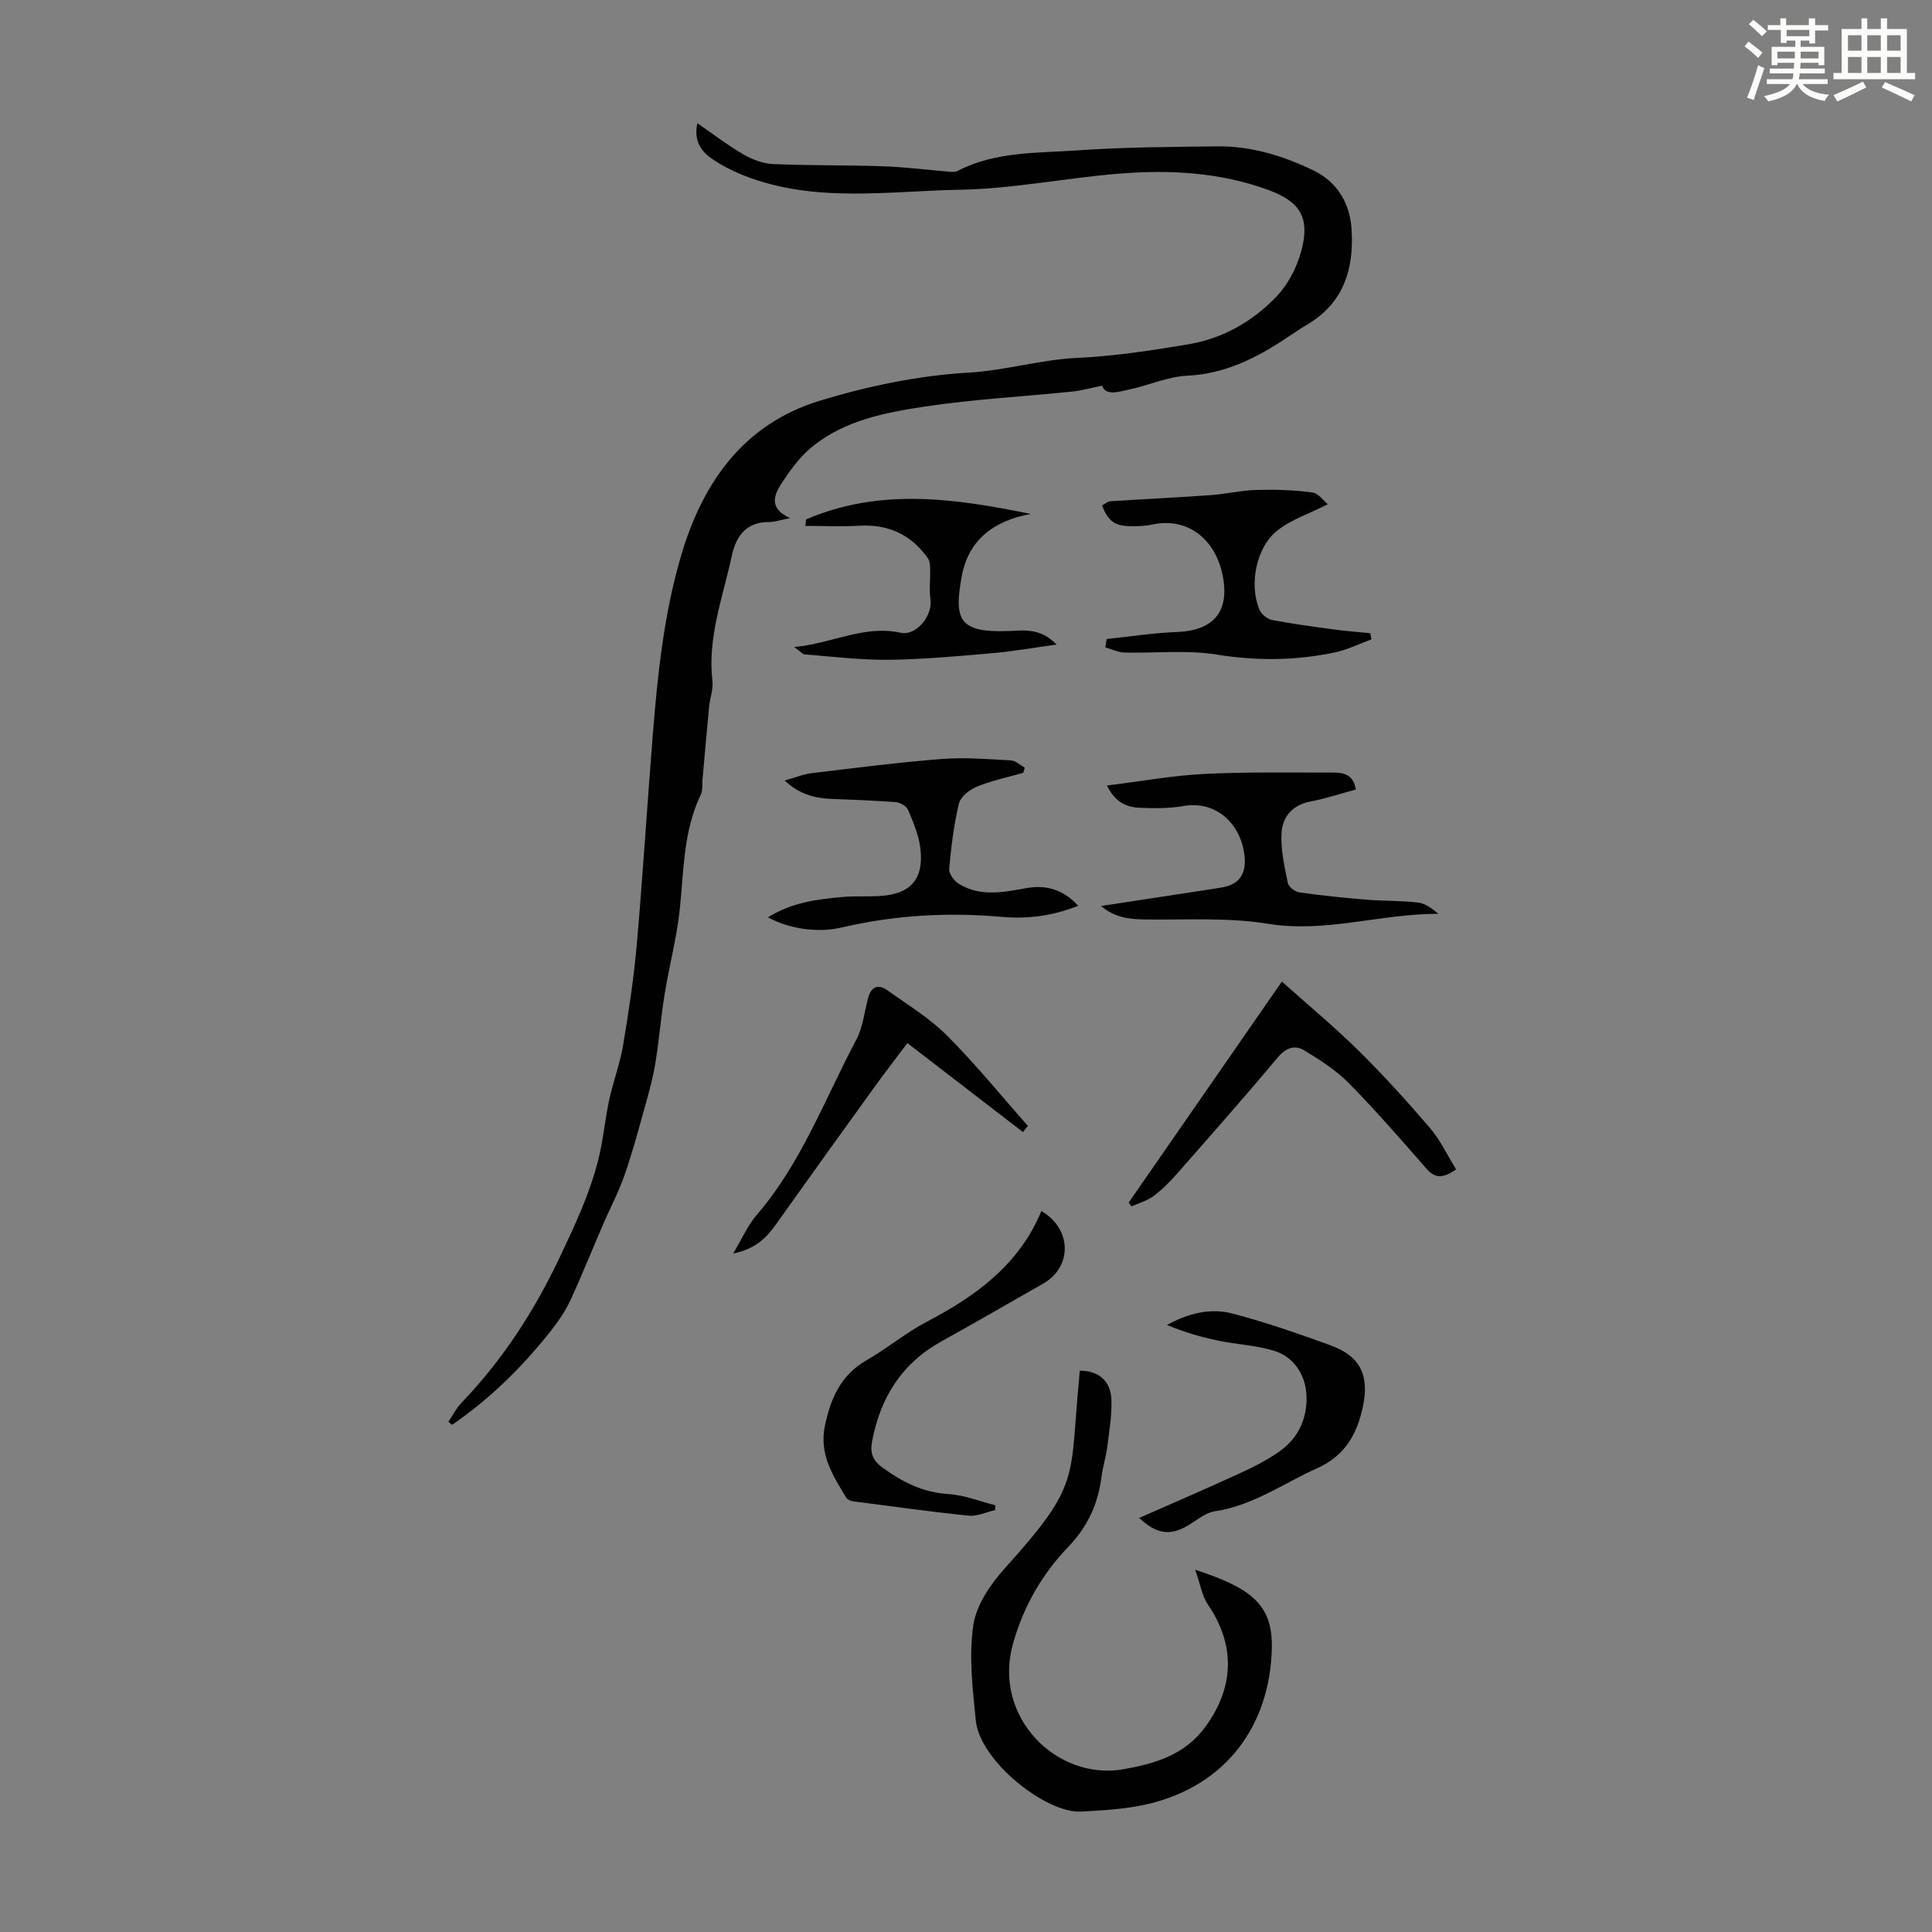 <svg enable-background="new 0 0 400 400" viewBox="0 0 400 400" xmlns="http://www.w3.org/2000/svg"><rect x="0" y="0" width="400" height="400" fill="#808080" stroke="none"/><path d="m361.2 9.6.8-1c.9.7 1.9 1.4 2.9 2.3l-.9 1.1c-1-1-2-1.8-2.8-2.4zm.5 10.6c.9-2.1 1.6-4.3 2.3-6.7.4.2.8.4 1.3.6-.7 2.1-1.5 4.3-2.2 6.6zm.4-15.2.9-.9c1 .8 2 1.6 2.8 2.4l-1 1c-.9-.9-1.8-1.7-2.7-2.5zm12.5-1.2h1.2v1.4h2.7v1.1h-2.7v2.7h-1.2v-.6h-1.8v1.3h4.9v3.8h-1.2v-.5h-3.7c0 .4-.1.9-.1 1.2h5.1v1h-5.2c0 .5-.1.9-.2 1.2h6v1h-5.2c1.1 1.3 2.9 2 5.5 2.2-.4.4-.7.8-.9 1.3-2.9-.5-4.8-1.6-5.7-3.5h-.1c-.8 1.7-2.7 2.9-5.9 3.6-.2-.4-.6-.8-.9-1.1 2.8-.6 4.6-1.4 5.4-2.5h-4.8v-1h5.3c.1-.3.2-.7.2-1.2h-4.9v-1h5c0-.4 0-.8.1-1.2h-3.5v.5h-1.2v-3.8h4.9v-1.3h-1.8v.5h-1.2v-2.7h-2.7v-1h2.6v-1.4h1.2v1.4h4.7v-1.4zm-6.6 8.3h3.6c0-.4 0-.9 0-1.4h-3.6zm1.9-4.6h4.7v-1.3h-4.7zm6.6 3.2h-3.7v1.4h3.7z" fill="#fbfcfa"/><path d="m385.3 3.8h1.3v2.2h2.8v-2.2h1.3v2.2h4.1v9.1h1.7v1.3h-16.9v-1.3h1.7v-9.1h4.1v-2.2zm.4 13.1.7 1.2c-1.8.9-3.8 1.9-6 2.9-.2-.4-.5-.8-.8-1.3 2.3-1 4.3-1.9 6.1-2.8zm-3.1-6.4h2.8v-3.2h-2.8zm0 4.6h2.8v-3.3h-2.8zm4-4.6h2.8v-3.2h-2.8zm0 4.6h2.8v-3.3h-2.8zm3.7 1.9c2.1.9 4.1 1.8 6.1 2.7l-.7 1.3c-2.2-1.1-4.2-2-6.1-2.9zm3.2-9.7h-2.8v3.2h2.8zm-2.8 7.8h2.8v-3.3h-2.8z" fill="#fbfcfa"/><g fill="#010102"><path d="m92.83 294.38c.89-1.32 1.62-2.81 2.71-3.94 8.52-8.88 15.06-18.97 20.35-30.14 3.12-6.58 6.18-13.08 7.96-20.11 1.04-4.09 1.39-8.35 2.28-12.48.82-3.81 2.24-7.5 2.88-11.33 1.16-6.92 2.22-13.88 2.83-20.86 1.28-14.57 2.17-29.17 3.34-43.74.99-12.27 2.27-24.49 5.73-36.39 4.47-15.4 12.96-27.56 28.76-32.4 9.98-3.06 20.49-5.24 30.87-5.84 7.68-.45 14.94-2.71 22.57-3.06 7.68-.35 15.35-1.54 22.95-2.81 7.14-1.19 13.34-4.76 18.27-9.94 2.35-2.46 4.13-5.9 5.04-9.2 1.93-6.96-.08-10.36-6.74-12.8-9.97-3.66-20.37-4.23-30.79-3.4-11.02.87-21.99 3.14-33 3.34-14.87.27-30.01 2.79-44.53-2.83-2.47-.96-4.92-2.18-7.08-3.7-2.23-1.57-3.63-3.84-2.84-7.24 3.34 2.3 6.35 4.62 9.6 6.5 1.83 1.06 4.05 1.87 6.13 1.96 7.6.33 15.21.19 22.81.46 4.58.16 9.15.76 13.72 1.13.53.04 1.16.06 1.61-.17 7.83-4.07 16.48-3.67 24.86-4.26 9.59-.67 19.22-.71 28.84-.83 7.05-.09 13.71 1.96 19.97 4.98 4.87 2.35 7.53 6.72 7.89 12.1.55 8.18-1.55 15.3-9.16 19.81-1.44.85-2.83 1.8-4.23 2.73-6.29 4.21-12.82 7.5-20.7 7.87-3.96.19-7.83 1.97-11.79 2.82-2.34.5-4.98 1.43-5.77-.76-2.46.5-4.3 1.03-6.17 1.22-10.21 1.04-20.5 1.59-30.64 3.12-8.14 1.23-16.44 2.85-23.12 8.23-2.54 2.04-4.59 4.84-6.38 7.6-1.51 2.32-2.89 5.17 1.72 7.25-2.08.4-3.23.82-4.37.81-4.74-.03-6.82 2.96-7.69 6.96-1.84 8.57-5.08 16.93-4.02 25.99.2 1.71-.52 3.52-.69 5.29-.48 4.98-.9 9.97-1.35 14.95-.1 1.1.07 2.34-.38 3.28-3.59 7.47-3.5 15.55-4.32 23.53-.61 5.97-2.2 11.84-3.16 17.78-.78 4.84-1.15 9.74-1.97 14.58-.55 3.25-1.48 6.45-2.37 9.64-1.25 4.48-2.46 8.99-4.01 13.37-1.22 3.46-2.96 6.73-4.42 10.11-2.25 5.22-4.35 10.51-6.75 15.67-1.07 2.3-2.56 4.45-4.14 6.45-5.87 7.39-12.53 13.97-20.34 19.31-.25-.22-.51-.41-.77-.61z"/><path d="m247.45 324.99c11.37 3.76 16.11 7.05 15.87 16.31-.4 15.89-9.41 28.38-25.63 32.2-4.52 1.06-9.27 1.32-13.93 1.57-7.13.37-20.88-10.38-21.73-18.86-.66-6.55-1.46-13.3-.52-19.72.61-4.2 3.58-8.52 6.56-11.83 15.88-17.61 13.31-18.29 15.35-39.22.05-.55.09-1.1.13-1.65 3.79-.02 6.39 2.03 6.55 5.91.14 3.31-.45 6.66-.87 9.97-.25 1.99-.9 3.93-1.15 5.92-.71 5.69-2.81 10.42-6.96 14.73-5.35 5.57-9.21 12.27-11.37 19.91-4.34 15.3 9.1 28.55 22.94 26.06 6.54-1.18 12.7-2.96 16.98-8.92 5.87-8.17 6.13-16.78.4-25.19-1.21-1.8-1.56-4.21-2.62-7.19z"/><path d="m229.19 162.63c7.05-.87 13.54-2.06 20.07-2.39 8.9-.45 17.82-.27 26.74-.29 2.18-.01 4.24.42 4.71 3.51-3.19.86-6.25 1.88-9.39 2.48-3.81.73-5.84 3.24-6 6.66-.17 3.38.63 6.84 1.31 10.21.16.8 1.46 1.81 2.35 1.94 4.62.66 9.27 1.14 13.92 1.52 3.55.29 7.15.18 10.68.59 1.5.17 2.89 1.22 4.22 2.34-11.88-.06-23.27 4.01-35.27 2.06-8.18-1.33-16.68-.8-25.03-.89-3.31-.04-6.44-.19-9.55-2.79 7.59-1.16 14.72-2.25 21.85-3.34 1.1-.17 2.21-.33 3.31-.53 3.33-.58 4.86-2.66 4.59-6.09-.51-6.63-5.56-12-12.78-10.73-2.83.5-5.8.46-8.69.37-2.75-.09-5.27-.94-7.04-4.63z"/><path d="m211.86 160c-3.2.92-6.5 1.6-9.57 2.85-1.52.62-3.42 2.1-3.76 3.52-1.06 4.42-1.6 8.98-2.01 13.52-.09.97.96 2.43 1.9 3.03 4.43 2.81 9.24 1.83 13.99.97 4.12-.75 7.68.22 10.82 3.64-5.22 2.08-10.43 2.77-15.63 2.31-11.23-1-22.27-.4-33.26 2.17-5.25 1.23-11.07.23-15.33-2.08 4.91-3.11 10.24-3.76 15.59-4.23 2.44-.21 4.92-.05 7.38-.18 6.53-.34 9.37-3.47 8.56-9.97-.33-2.7-1.47-5.35-2.55-7.9-.32-.76-1.62-1.5-2.53-1.57-4.45-.35-8.91-.5-13.37-.68-3.43-.13-6.57-.96-9.63-3.8 2.14-.6 3.85-1.32 5.62-1.53 8.96-1.08 17.93-2.23 26.92-2.93 4.73-.37 9.54.03 14.3.29.98.05 1.92.98 2.87 1.51-.09.35-.2.71-.31 1.06z"/><path d="m229.12 132.3c4.85-.5 9.68-1.27 14.54-1.45 7.94-.29 11.15-4.6 9.33-12.37-1.63-6.94-7.15-11.44-14.44-9.88-1.62.35-3.34.39-5.01.32-2.9-.12-4.17-1.2-5.38-4.26.56-.3 1.11-.84 1.7-.88 6.89-.45 13.79-.77 20.68-1.26 3.19-.23 6.35-.99 9.53-1.08 3.87-.11 7.78 0 11.61.51 1.32.18 2.44 1.83 3.22 2.46-3.75 1.9-7.52 3.13-10.44 5.43-4.4 3.47-5.88 11.17-3.72 16.36.39.95 1.63 1.97 2.64 2.16 4.25.82 8.56 1.39 12.85 1.97 2.48.34 4.99.52 7.48.77.08.42.15.85.23 1.27-2.48.91-4.9 2.13-7.46 2.68-8.15 1.74-16.27 1.81-24.61.47-6.22-1-12.72-.25-19.08-.42-1.32-.04-2.63-.7-3.94-1.07.1-.57.19-1.15.27-1.73z"/><path d="m215.61 250.73c6.41 3.77 6.36 11.61.38 15.02-6.99 3.99-13.96 8.02-21 11.92-8.24 4.55-12.71 11.63-14.43 20.71-.44 2.34.06 3.93 2.08 5.41 4.15 3.04 8.44 5.22 13.75 5.54 3.26.2 6.45 1.51 9.67 2.32 0 .33.01.66.01.99-1.84.41-3.74 1.34-5.52 1.16-7.99-.81-15.95-1.93-23.92-2.97-.5-.07-1.17-.34-1.41-.73-2.77-4.59-5.68-8.99-4.42-14.96 1.21-5.74 3.32-10.48 8.66-13.55 4.26-2.44 8.09-5.67 12.43-7.94 10.14-5.32 19.07-11.74 23.72-22.92z"/><path d="m166.88 107.55c15.34-6.62 30.89-4.34 46.54-1.14-7.68 1.39-13 5.37-14.35 13.16-1.47 8.47-.74 11.43 9.5 11.09 3.33-.11 6.71-.78 10.19 2.79-4.95.68-9.15 1.43-13.39 1.79-7.1.61-14.22 1.28-21.34 1.36-5.79.07-11.59-.65-17.37-1.11-.53-.04-1.01-.67-2.23-1.53 7.9-.74 14.47-4.61 22.02-2.96 3.28.71 6.65-3.51 6.19-6.88-.29-2.13-.01-4.33-.06-6.5-.02-.69-.1-1.51-.48-2.05-3.44-4.85-8.12-7.06-14.12-6.73-3.74.21-7.49.04-11.24.04.07-.44.1-.88.14-1.33z"/><path d="m301.47 242.11c-3.01 2.12-4.54 1.66-6.14-.16-5.23-5.96-10.43-11.97-15.99-17.62-2.67-2.71-6.01-4.85-9.28-6.85-1.91-1.17-3.78-.61-5.48 1.42-6.83 8.14-13.86 16.11-20.88 24.09-1.47 1.67-3.07 3.29-4.84 4.62-1.33.99-3.04 1.46-4.59 2.16-.2-.26-.39-.53-.59-.79 10.48-15.12 20.96-30.24 31.72-45.76 5.53 4.95 10.93 9.42 15.9 14.33 5.15 5.09 10.04 10.47 14.75 15.98 2.16 2.51 3.61 5.65 5.42 8.58z"/><path d="m235.85 314.28c7.17-3.17 14.01-6.11 20.78-9.22 2.83-1.3 5.65-2.72 8.19-4.5 3.67-2.57 5.62-6.25 5.69-10.84.07-4.57-2.31-8.7-6.74-10.06-3.69-1.14-7.67-1.29-11.47-2.08-3.61-.75-7.18-1.77-10.68-3.26 4.4-2.43 8.99-3.56 13.53-2.37 6.89 1.81 13.66 4.16 20.36 6.6 6.19 2.26 8.04 6.26 6.65 12.72-1.23 5.72-3.69 10.12-9.49 12.73-6.98 3.14-13.29 7.71-21.16 8.9-2.17.33-4.09 2.19-6.17 3.28-3.35 1.77-6.04 1.31-9.49-1.9z"/><path d="m211.79 234.38c-7.87-6.06-15.75-12.12-23.93-18.42-2.51 3.35-4.74 6.23-6.87 9.18-6.8 9.42-13.59 18.86-20.32 28.33-1.99 2.79-4.23 5.11-8.87 6.05 1.88-3.15 3.02-5.83 4.83-7.93 9.28-10.76 14.12-24.02 20.65-36.32 1.38-2.59 1.68-5.76 2.46-8.66.61-2.28 2.04-2.96 3.93-1.61 4.23 3.01 8.77 5.77 12.41 9.41 5.91 5.91 11.19 12.44 16.74 18.7-.34.43-.69.85-1.03 1.27z"/></g></svg>